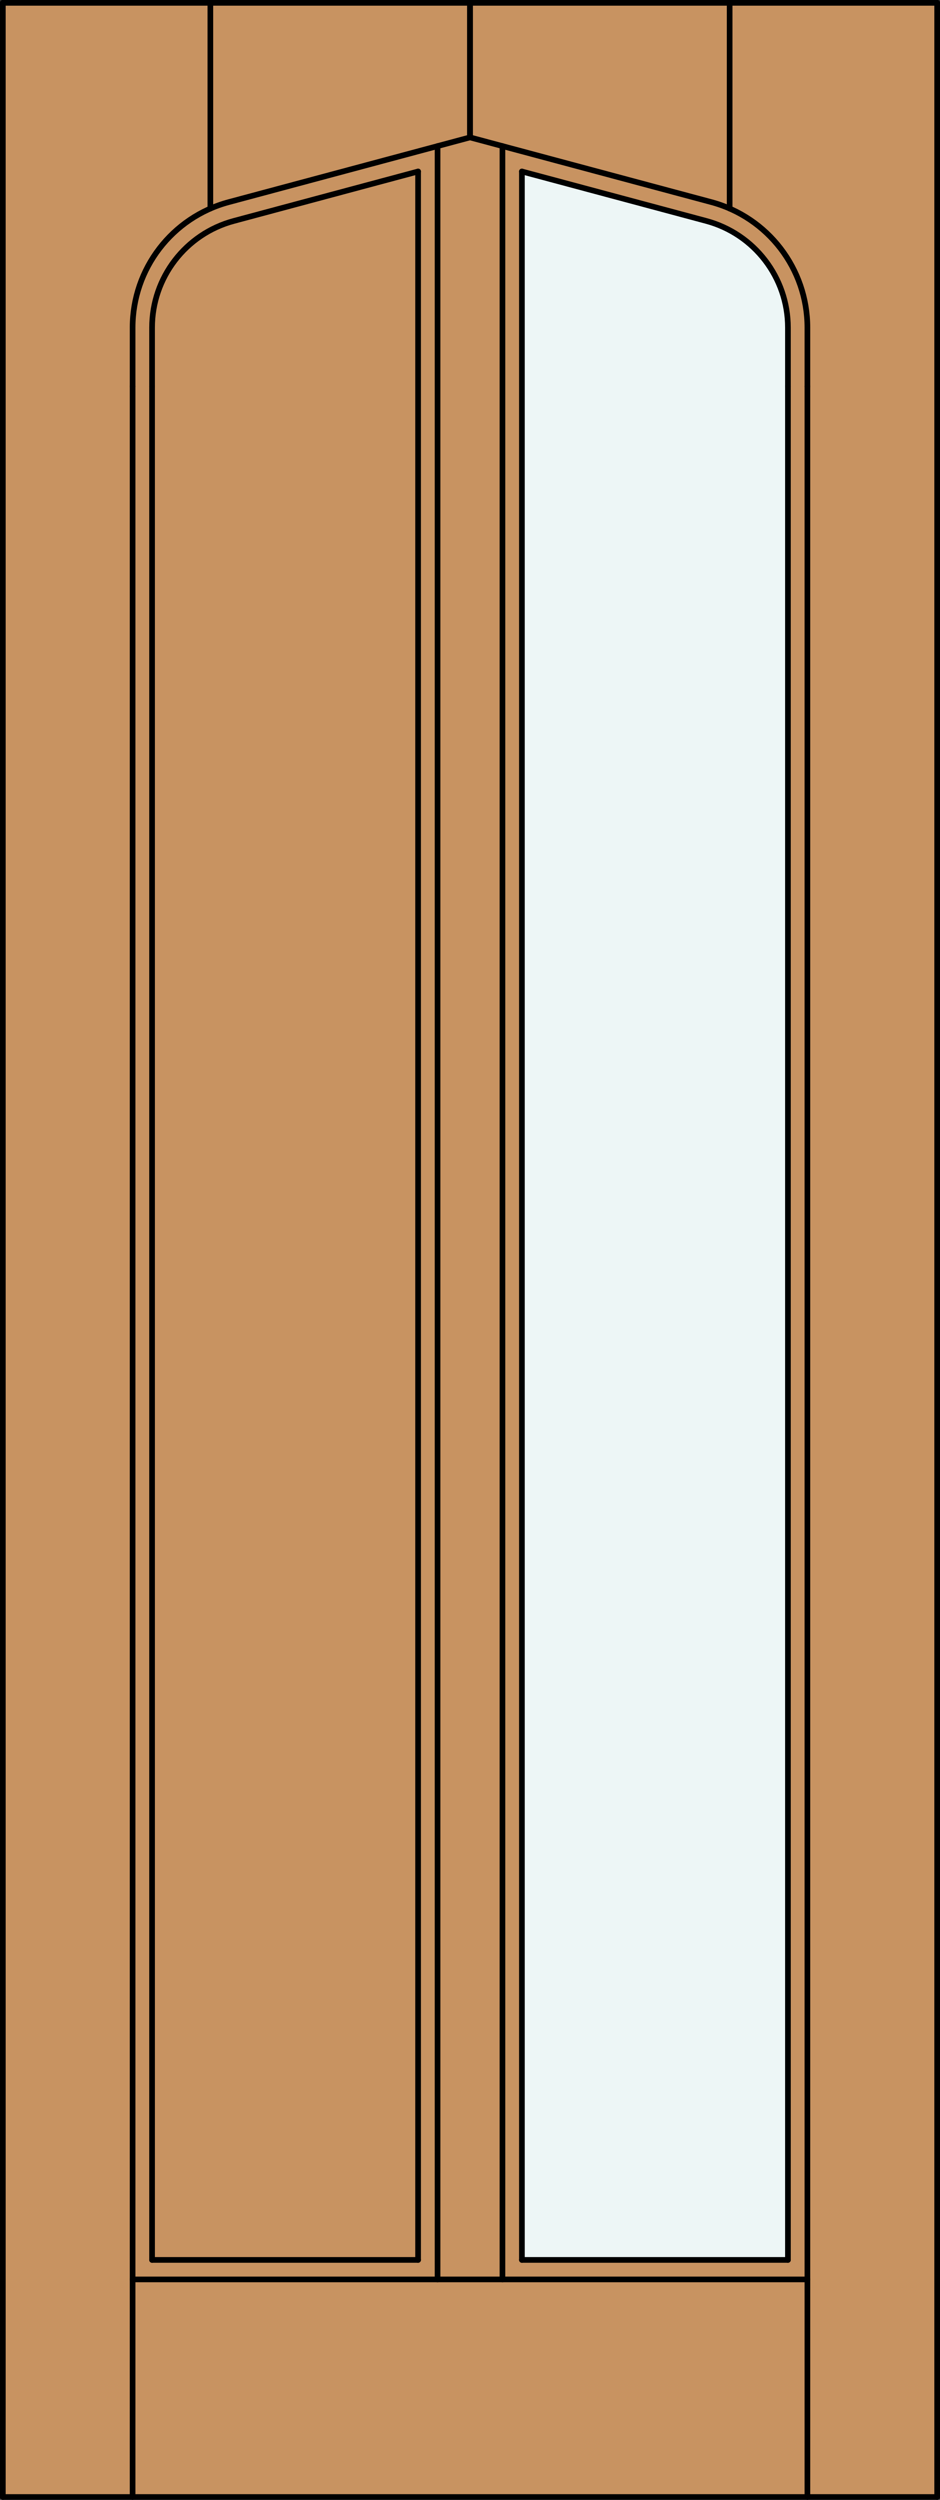 <?xml version="1.0" encoding="iso-8859-1"?>
<!-- Generator: Adobe Illustrator 20.0.0, SVG Export Plug-In . SVG Version: 6.00 Build 0)  -->
<svg version="1.1" id="Layer_1" xmlns="http://www.w3.org/2000/svg" xmlns:xlink="http://www.w3.org/1999/xlink" x="0px" y="0px"
	 viewBox="0 0 83.012 220.532" style="enable-background:new 0 0 83.012 220.532;" xml:space="preserve">
<rect x="0" y="0" width="83.012" height="220.532" fill="#333333" stroke="none"/>
<style type="text/css">
	.st0{fill:#C89361;}
	.st1{fill:#EDF6F6;}
	.st2{fill:none;stroke:#000000;stroke-width:0.5;stroke-linecap:round;stroke-linejoin:round;}
</style>
<title>TU-0101-D002</title>
<rect x="0.25" y="0.25" class="st0" width="82.512" height="220.032"/>
<path class="st1" d="M69.583,199.367H46.09V15.128l16.273,4.361c4.259,1.141,7.221,5.002,7.22,9.412V199.367z"/>
<path class="st2" d="M13.429,34.089V28.9c0-4.409,2.961-8.268,7.22-9.409l16.273-4.363"/>
<line class="st2" x1="0.25" y1="220.282" x2="82.762" y2="220.282"/>
<line class="st2" x1="82.762" y1="220.282" x2="82.762" y2="0.25"/>
<line class="st2" x1="82.762" y1="0.25" x2="0.25" y2="0.25"/>
<line class="st2" x1="0.25" y1="0.25" x2="0.25" y2="220.282"/>
<line class="st2" x1="11.71" y1="220.282" x2="11.71" y2="34.089"/>
<line class="st2" x1="71.302" y1="220.282" x2="71.302" y2="34.089"/>
<line class="st2" x1="71.302" y1="201.087" x2="11.71" y2="201.087"/>
<line class="st2" x1="69.583" y1="34.089" x2="69.583" y2="199.367"/>
<line class="st2" x1="69.583" y1="199.367" x2="46.09" y2="199.367"/>
<line class="st2" x1="36.922" y1="199.367" x2="13.429" y2="199.367"/>
<line class="st2" x1="13.429" y1="199.367" x2="13.429" y2="34.089"/>
<line class="st2" x1="36.922" y1="199.367" x2="36.922" y2="15.128"/>
<line class="st2" x1="38.641" y1="201.087" x2="38.641" y2="12.888"/>
<line class="st2" x1="46.09" y1="199.367" x2="46.09" y2="15.128"/>
<line class="st2" x1="44.371" y1="201.087" x2="44.371" y2="12.888"/>
<line class="st2" x1="64.435" y1="18.397" x2="64.435" y2="0.25"/>
<line class="st2" x1="41.506" y1="12.12" x2="41.506" y2="0.256"/>
<line class="st2" x1="18.577" y1="18.397" x2="18.577" y2="0.25"/>
<line class="st2" x1="41.506" y1="12.12" x2="41.506" y2="0.256"/>
<path class="st2" d="M46.09,15.128l16.273,4.361c4.259,1.141,7.221,5.002,7.22,9.412v5.191"/>
<path class="st2" d="M11.71,34.089V28.9c0-5.187,3.484-9.728,8.495-11.07l21.301-5.71l21.301,5.707
	c5.012,1.343,8.496,5.885,8.495,11.073v5.191"/>
</svg>
